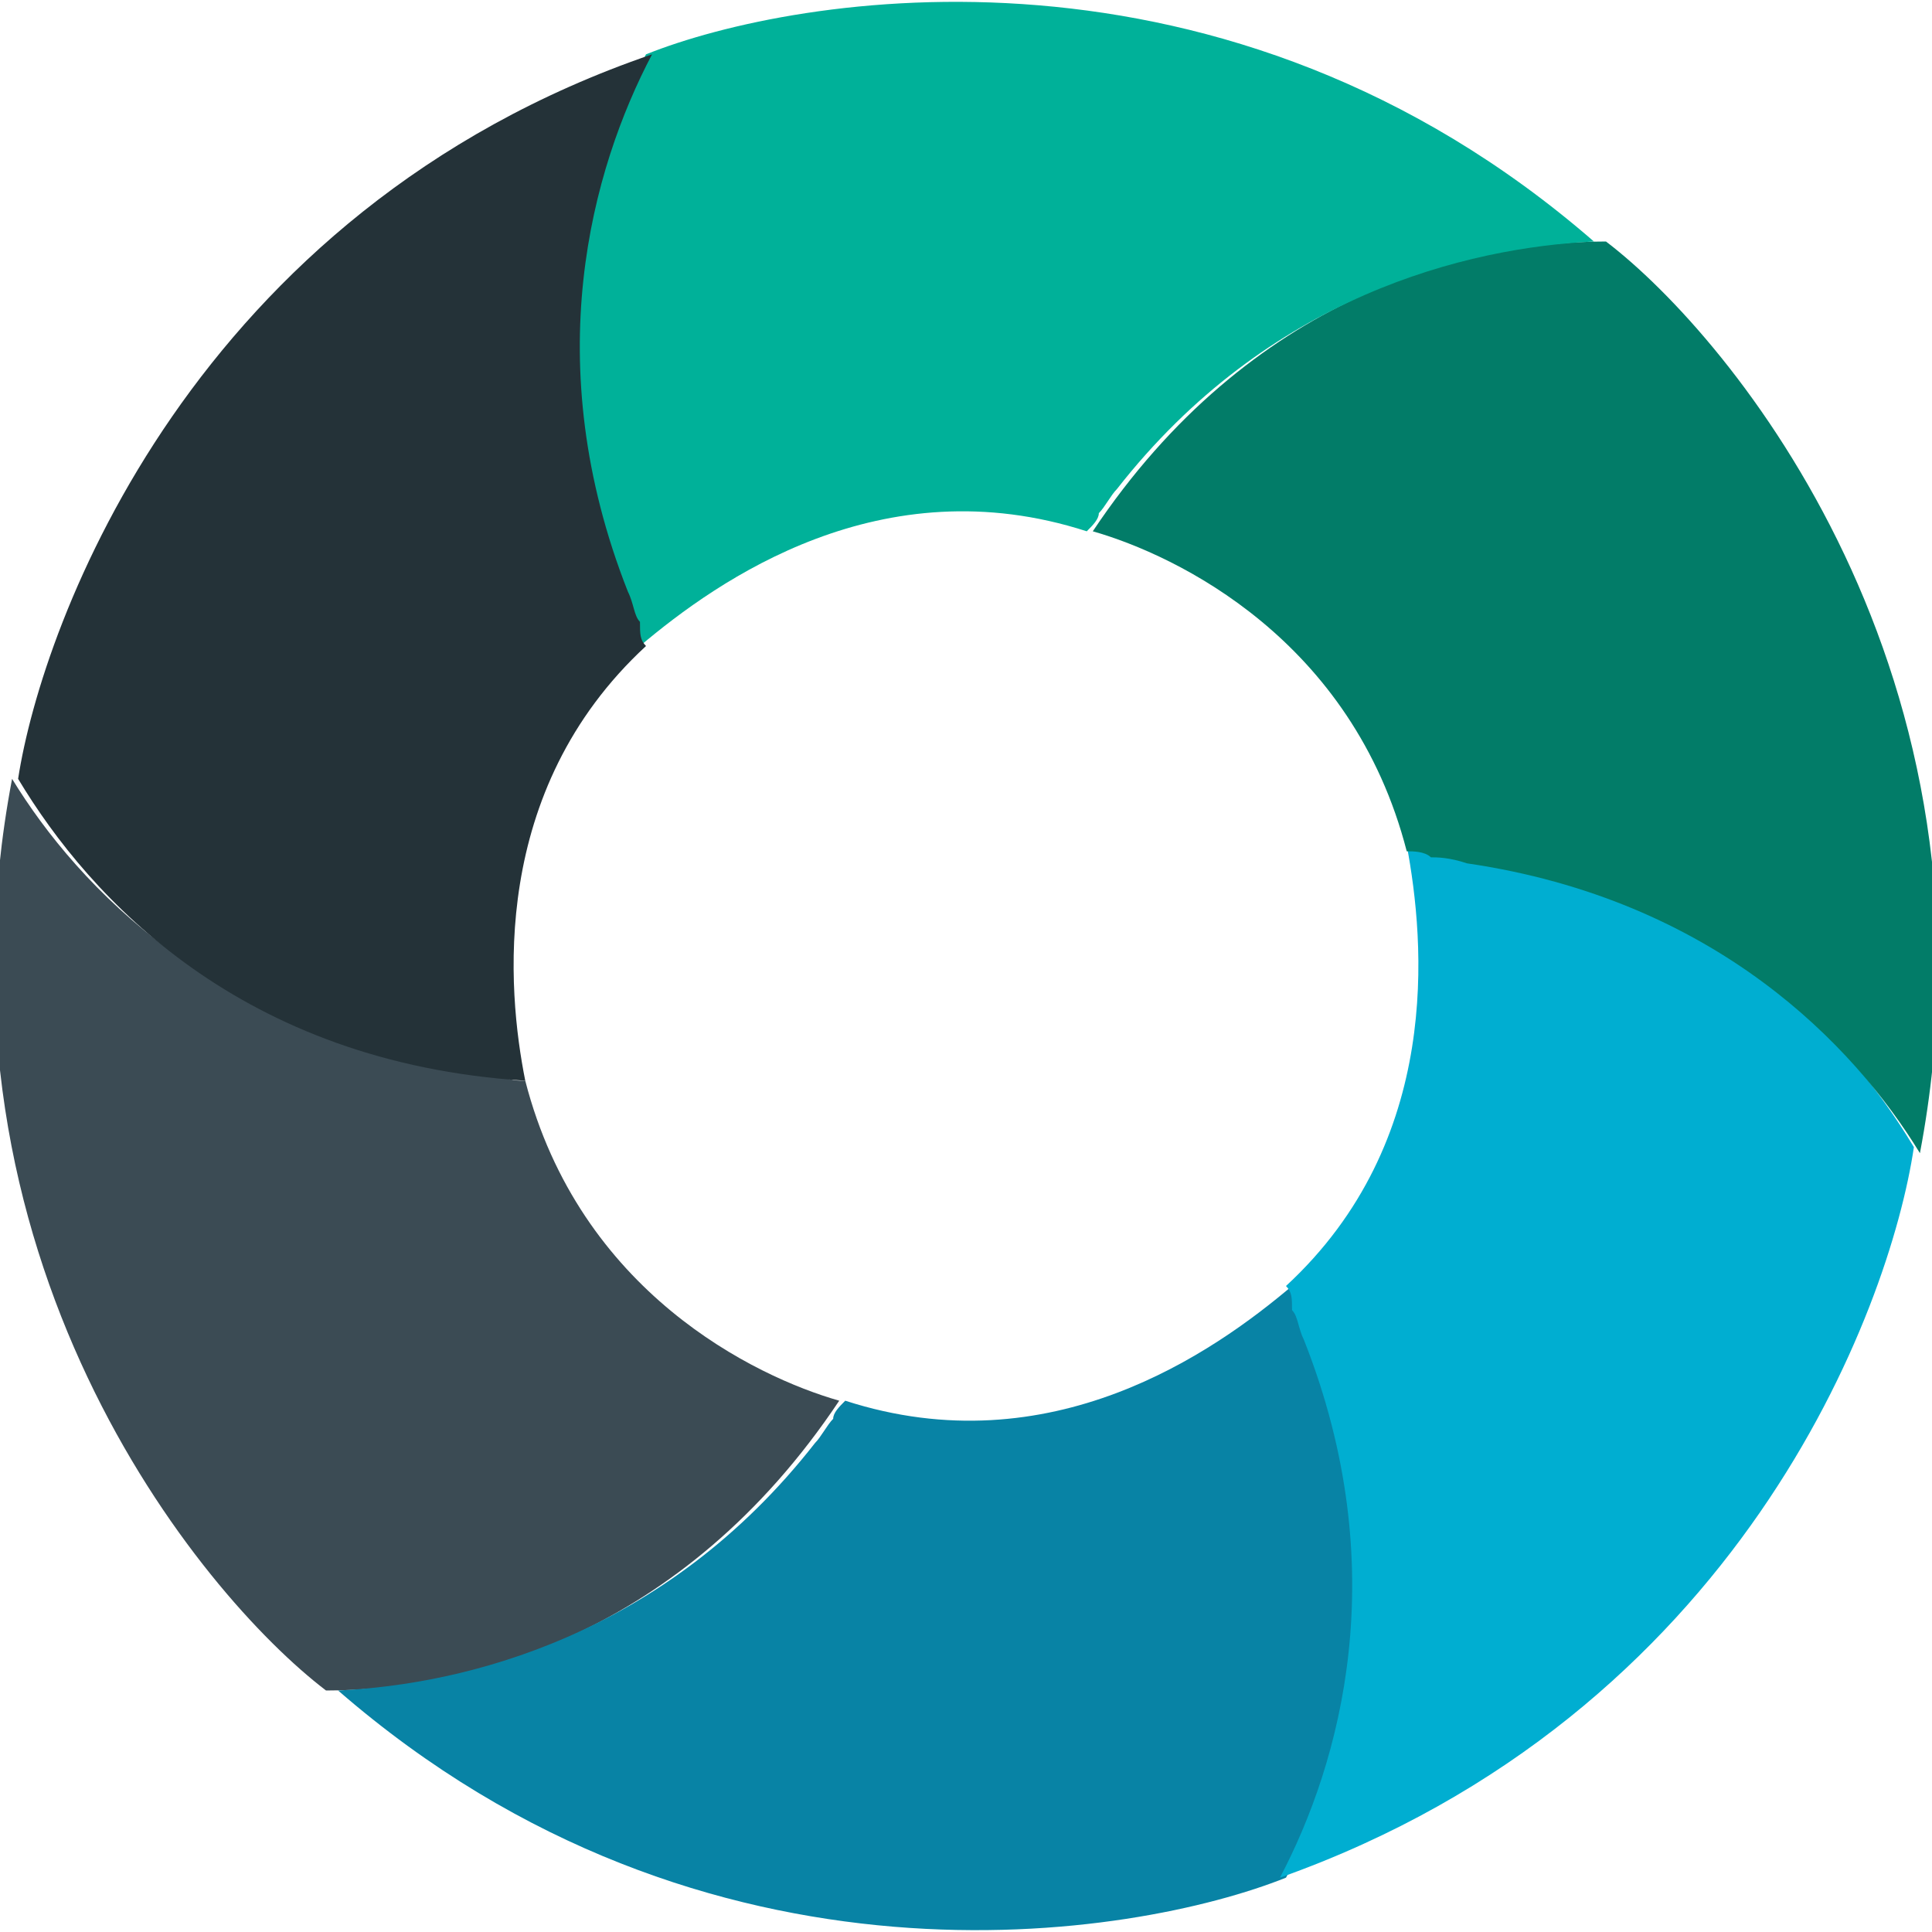 <?xml version="1.0" encoding="utf-8"?>
<!-- Generator: Adobe Illustrator 19.2.1, SVG Export Plug-In . SVG Version: 6.00 Build 0)  -->
<svg version="1.1" id="Layer_1" xmlns="http://www.w3.org/2000/svg" xmlns:xlink="http://www.w3.org/1999/xlink" x="0px" y="0px"
	 viewBox="0 0 32 32" style="enable-background:new 0 0 32 32;" xml:space="preserve">
<style type="text/css">
	.st0{fill:none;}
	.st1{fill:#3B4B54;}
	.st2{fill:#0883A5;}
	.st3{fill:#00AED1;}
	.st4{fill:#027C68;}
	.st5{fill:#00B199;}
	.st6{fill:#243238;}
</style>
<title>gitBlueMix-144</title>
<g>
	<path class="st0" d="M8.5,17.7c-6-7.3,1.1-17,2.3-17"/>
	<path class="st1" d="M8.7,17.9c-0.1,0-0.3,0-0.4-0.1c-0.1,0-0.3,0-0.6-0.1c-4.1-0.6-6.4-3-7.5-4.8c-1.5,7.9,3.1,13.5,5.2,15.1
		c2.3,0,5.9-0.9,8.5-4.8C12.5,22.8,9.6,21.4,8.7,17.9z"/>
	<path class="st2" d="M14,23.2c-0.1,0.1-0.2,0.2-0.2,0.3c-0.1,0.1-0.2,0.3-0.3,0.4c-2.5,3.2-5.8,4-7.9,4.1
		c6.1,5.3,13.2,4.1,15.7,3.1c1.1-2,2.2-5.6,0.1-9.8C20.1,22.4,17.4,24.3,14,23.2z"/>
	<path class="st3" d="M21.3,21.3c0.1,0.1,0.1,0.2,0.1,0.4c0.1,0.1,0.1,0.3,0.2,0.5c1.5,3.8,0.6,7-0.4,8.9
		c7.6-2.7,10.1-9.4,10.5-12.1c-1.2-2-3.7-4.7-8.4-5C23.6,15.6,23.9,18.9,21.3,21.3z"/>
	<path class="st4" d="M23.3,14.1c0.1,0,0.3,0,0.4,0.1c0.1,0,0.3,0,0.6,0.1c4.1,0.6,6.4,3,7.5,4.8c1.5-7.9-3.1-13.5-5.2-15.1
		c-2.3,0-5.9,0.9-8.5,4.8C19.5,9.2,22.4,10.6,23.3,14.1z"/>
	<path class="st5" d="M18,8.8c0.1-0.1,0.2-0.2,0.2-0.3c0.1-0.1,0.2-0.3,0.3-0.4c2.5-3.2,5.8-4,7.9-4.1c-6.1-5.3-13.2-4.1-15.7-3.1
		c-1.1,2-2.2,5.6-0.1,9.8C11.9,9.6,14.6,7.7,18,8.8z"/>
	<path class="st6" d="M10.7,10.7c-0.1-0.1-0.1-0.2-0.1-0.4c-0.1-0.1-0.1-0.3-0.2-0.5c-1.5-3.8-0.6-7,0.4-8.9
		C3.2,3.5,0.7,10.3,0.3,12.9c1.2,2,3.7,4.7,8.4,5C8.4,16.4,8.1,13.1,10.7,10.7z"/>
</g>
</svg>
